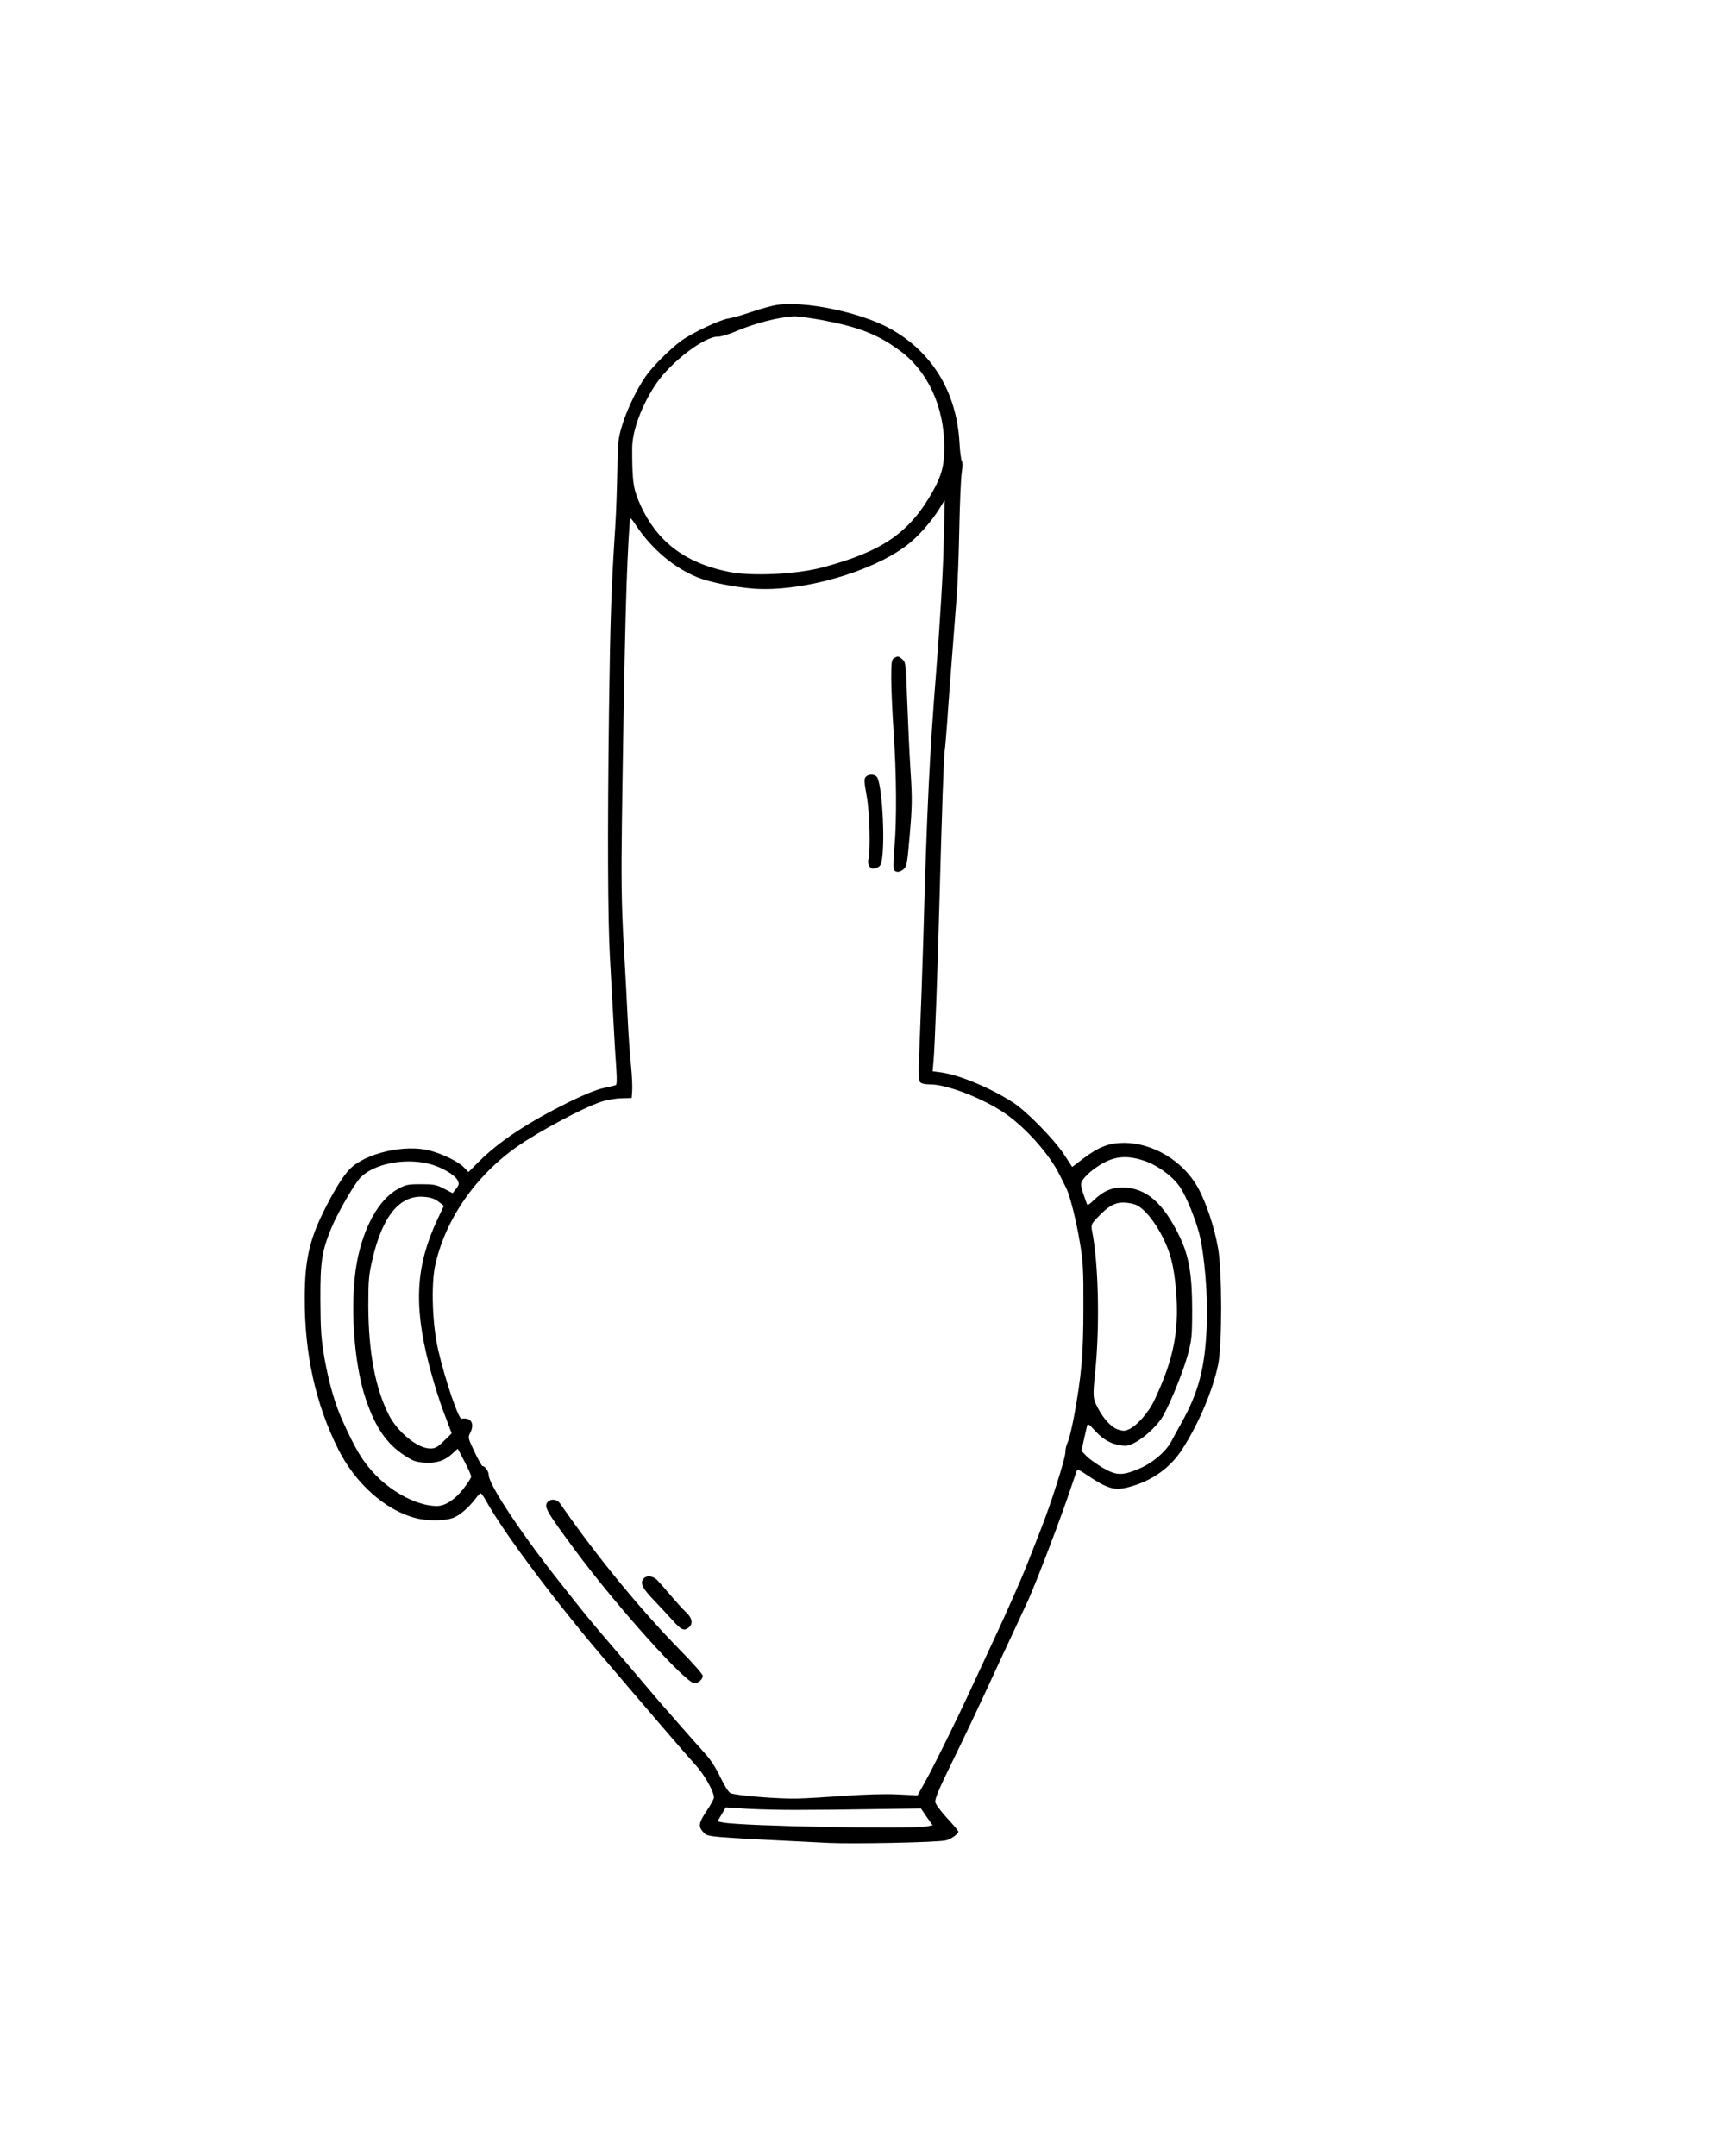 <?xml version="1.0" encoding="UTF-8" standalone="yes"?>
<svg version="1.0" xmlns="http://www.w3.org/2000/svg" width="1080" height="1350" viewBox="0 0 1080 1350" preserveAspectRatio="xMidYMid meet">
  <g transform="translate(0,1350) scale(0.1,-0.1)" fill="#000000" stroke="none">
    <path d="M4860 11590 c-30 -5 -100 -24 -155 -43 -55 -19 -120 -38 -144 -41
-53 -8 -228 -90 -296 -140 -71 -52 -181 -162 -225 -226 -57 -84 -117 -210
-146 -307 -24 -80 -27 -106 -29 -278 -2 -104 -7 -264 -13 -355 -25 -384 -31
-566 -39 -1140 -10 -778 -8 -1315 6 -1560 6 -107 16 -287 22 -400 6 -113 14
-247 18 -299 4 -62 3 -94 -4 -96 -5 -2 -41 -10 -80 -19 -42 -9 -127 -44 -210
-85 -262 -130 -439 -247 -566 -374 l-66 -66 -28 29 c-36 37 -132 84 -215 106
-158 40 -400 -16 -500 -116 -41 -41 -101 -138 -166 -270 -88 -179 -116 -308
-116 -539 -1 -352 69 -665 210 -946 106 -213 295 -381 482 -430 79 -21 195
-19 245 4 41 19 90 62 133 118 13 18 28 33 31 33 4 0 18 -19 31 -42 108 -196
409 -601 720 -968 265 -312 539 -631 593 -690 56 -60 117 -168 117 -205 0 -9
-20 -46 -45 -83 -51 -76 -55 -99 -21 -135 28 -30 -2 -28 786 -67 157 -7 674 3
732 16 30 6 78 40 78 55 0 5 -31 43 -69 83 -38 41 -71 86 -75 100 -5 19 21 81
115 273 67 136 159 331 206 433 47 102 121 262 165 355 44 94 85 184 93 200
59 131 217 547 272 715 19 57 36 106 38 108 2 2 23 -9 47 -25 142 -96 183
-109 277 -84 143 38 257 119 332 235 103 159 193 371 226 533 25 125 25 582
-1 728 -23 133 -77 293 -129 384 -92 162 -279 274 -457 275 -95 0 -159 -24
-256 -97 l-71 -54 -53 81 c-61 92 -228 263 -312 319 -138 91 -339 176 -456
192 l-53 7 6 67 c8 98 24 528 35 936 18 658 29 975 35 1008 3 18 9 95 15 172
8 124 25 339 60 795 6 74 13 263 16 420 3 157 10 314 15 348 6 39 6 68 1 75
-5 7 -12 59 -15 117 -18 317 -173 570 -439 715 -186 101 -534 173 -708 145z
m286 -94 c232 -44 348 -89 486 -190 177 -130 280 -352 280 -606 0 -116 -16
-177 -73 -279 -146 -258 -315 -374 -689 -474 -162 -43 -442 -57 -585 -28 -285
57 -464 198 -568 448 -33 80 -39 128 -39 323 -1 111 60 275 152 410 92 135
303 295 385 292 16 -1 66 14 111 33 124 53 276 91 370 94 23 0 99 -10 170 -23z
m762 -1411 c-4 -175 -22 -473 -47 -795 -40 -502 -58 -857 -80 -1660 -6 -201
-16 -483 -22 -627 -9 -209 -9 -266 1 -278 8 -10 30 -15 63 -15 105 0 329 -86
467 -180 131 -89 280 -257 344 -386 16 -32 35 -70 42 -84 23 -47 63 -205 85
-340 20 -118 23 -170 22 -410 0 -294 -12 -423 -58 -676 -14 -75 -32 -149 -40
-164 -8 -16 -15 -45 -15 -65 0 -37 -91 -324 -153 -480 -19 -50 -61 -155 -92
-235 -32 -80 -120 -280 -197 -445 -77 -165 -151 -325 -165 -355 -75 -162 -211
-438 -261 -529 l-57 -103 -127 6 c-78 4 -206 0 -330 -9 -112 -8 -246 -16 -298
-17 -111 -3 -385 19 -416 34 -13 6 -39 47 -65 102 -28 59 -63 112 -99 151 -30
33 -84 94 -120 135 -36 41 -83 95 -105 120 -34 37 -115 133 -231 270 -12 14
-77 90 -145 170 -120 140 -150 177 -310 380 -237 300 -439 605 -439 663 0 24
-23 57 -39 57 -4 0 -27 40 -50 89 -42 88 -42 90 -26 121 21 41 13 78 -20 86
-13 3 -28 3 -34 0 -17 -11 -102 236 -147 429 -37 157 -46 411 -19 533 63 286
253 561 515 744 135 94 407 240 521 278 34 12 92 22 128 23 l66 2 3 45 c2 25
-1 95 -7 155 -7 61 -16 193 -21 295 -5 102 -16 320 -26 485 -13 240 -15 393
-10 765 17 1166 28 1587 49 1865 2 29 4 28 46 -35 98 -143 233 -256 378 -315
77 -31 232 -62 353 -71 299 -21 733 102 957 271 68 51 156 150 206 232 17 29
31 51 32 50 0 -1 -3 -128 -7 -282z m1252 -3852 c86 -28 182 -98 228 -166 39
-58 96 -197 121 -294 32 -125 54 -392 47 -563 -11 -276 -50 -425 -162 -625
-22 -38 -48 -87 -59 -108 -34 -66 -121 -140 -207 -175 -103 -43 -139 -42 -225
8 -38 23 -84 55 -101 73 l-31 32 14 65 c8 36 17 75 20 88 5 21 9 19 56 -32 52
-57 114 -87 184 -89 52 -1 166 84 225 168 41 59 135 286 166 400 25 92 28 115
28 285 0 216 -20 335 -77 454 -102 213 -211 309 -357 310 -72 1 -125 -23 -187
-84 -24 -23 -34 -28 -38 -19 -43 119 -44 125 -23 155 11 16 39 43 62 60 109
82 193 97 316 57z m-4480 -19 c76 -17 166 -68 185 -104 11 -22 10 -28 -9 -53
l-22 -28 -54 28 c-48 25 -65 28 -145 28 -81 0 -95 -3 -144 -30 -120 -66 -216
-240 -257 -462 -45 -250 -20 -630 57 -856 60 -176 130 -277 238 -348 56 -37
75 -44 127 -47 76 -5 125 10 174 54 l36 33 42 -80 c23 -44 42 -87 42 -95 0 -8
-23 -43 -50 -78 -54 -68 -113 -106 -166 -106 -118 1 -274 81 -385 197 -78 81
-123 156 -208 345 -44 98 -82 232 -108 375 -22 128 -26 178 -27 373 -1 244 9
305 70 454 41 97 144 275 182 314 84 84 270 122 422 86z m65 -238 l34 -26 -40
-85 c-135 -288 -150 -532 -54 -907 24 -95 66 -231 94 -303 l49 -130 -48 -47
c-41 -41 -55 -48 -87 -48 -78 0 -204 103 -259 211 -85 169 -127 394 -128 684
0 161 3 192 27 295 63 268 171 398 320 386 42 -3 67 -11 92 -30z m4371 -22
c77 -37 180 -198 217 -339 26 -100 41 -267 34 -388 -9 -162 -50 -305 -142
-500 -33 -68 -99 -145 -148 -172 -31 -16 -41 -17 -75 -7 -42 13 -92 65 -129
137 -31 59 -32 69 -16 226 29 283 21 669 -18 872 -9 48 -8 50 28 89 68 73 110
98 165 98 28 0 65 -7 84 -16z m-2111 -3787 c105 0 318 2 475 5 l286 4 36 -53
37 -52 -35 -7 c-100 -19 -1152 1 -1276 24 l-36 7 26 44 26 44 135 -9 c75 -4
222 -8 326 -7z"/>
    <path d="M5598 9379 c-16 -9 -18 -26 -18 -127 0 -64 7 -216 15 -337 18 -260
20 -556 5 -719 -6 -64 -8 -125 -5 -136 8 -25 36 -26 63 -2 19 15 23 39 38 217
15 175 16 224 5 395 -7 107 -16 305 -21 440 -8 234 -10 246 -31 262 -24 21
-28 21 -51 7z"/>
    <path d="M5420 8635 c-11 -13 -9 -35 6 -118 19 -101 25 -341 11 -399 -4 -15
-1 -32 7 -44 12 -15 19 -17 43 -9 23 9 29 18 35 55 20 135 -1 478 -32 515 -16
19 -54 19 -70 0z"/>
    <path d="M3432 4098 c-30 -30 -18 -52 171 -308 255 -344 690 -830 745 -830 24
0 52 25 52 47 0 9 -64 82 -143 162 -248 253 -523 588 -752 919 -17 24 -54 29
-73 10z"/>
    <path d="M4032 3618 c-28 -28 -13 -61 66 -142 42 -45 94 -100 114 -123 50 -56
69 -66 96 -47 34 24 28 62 -17 103 -21 20 -64 68 -96 106 -33 39 -69 80 -82
93 -26 24 -62 29 -81 10z"/>
  </g>
</svg>